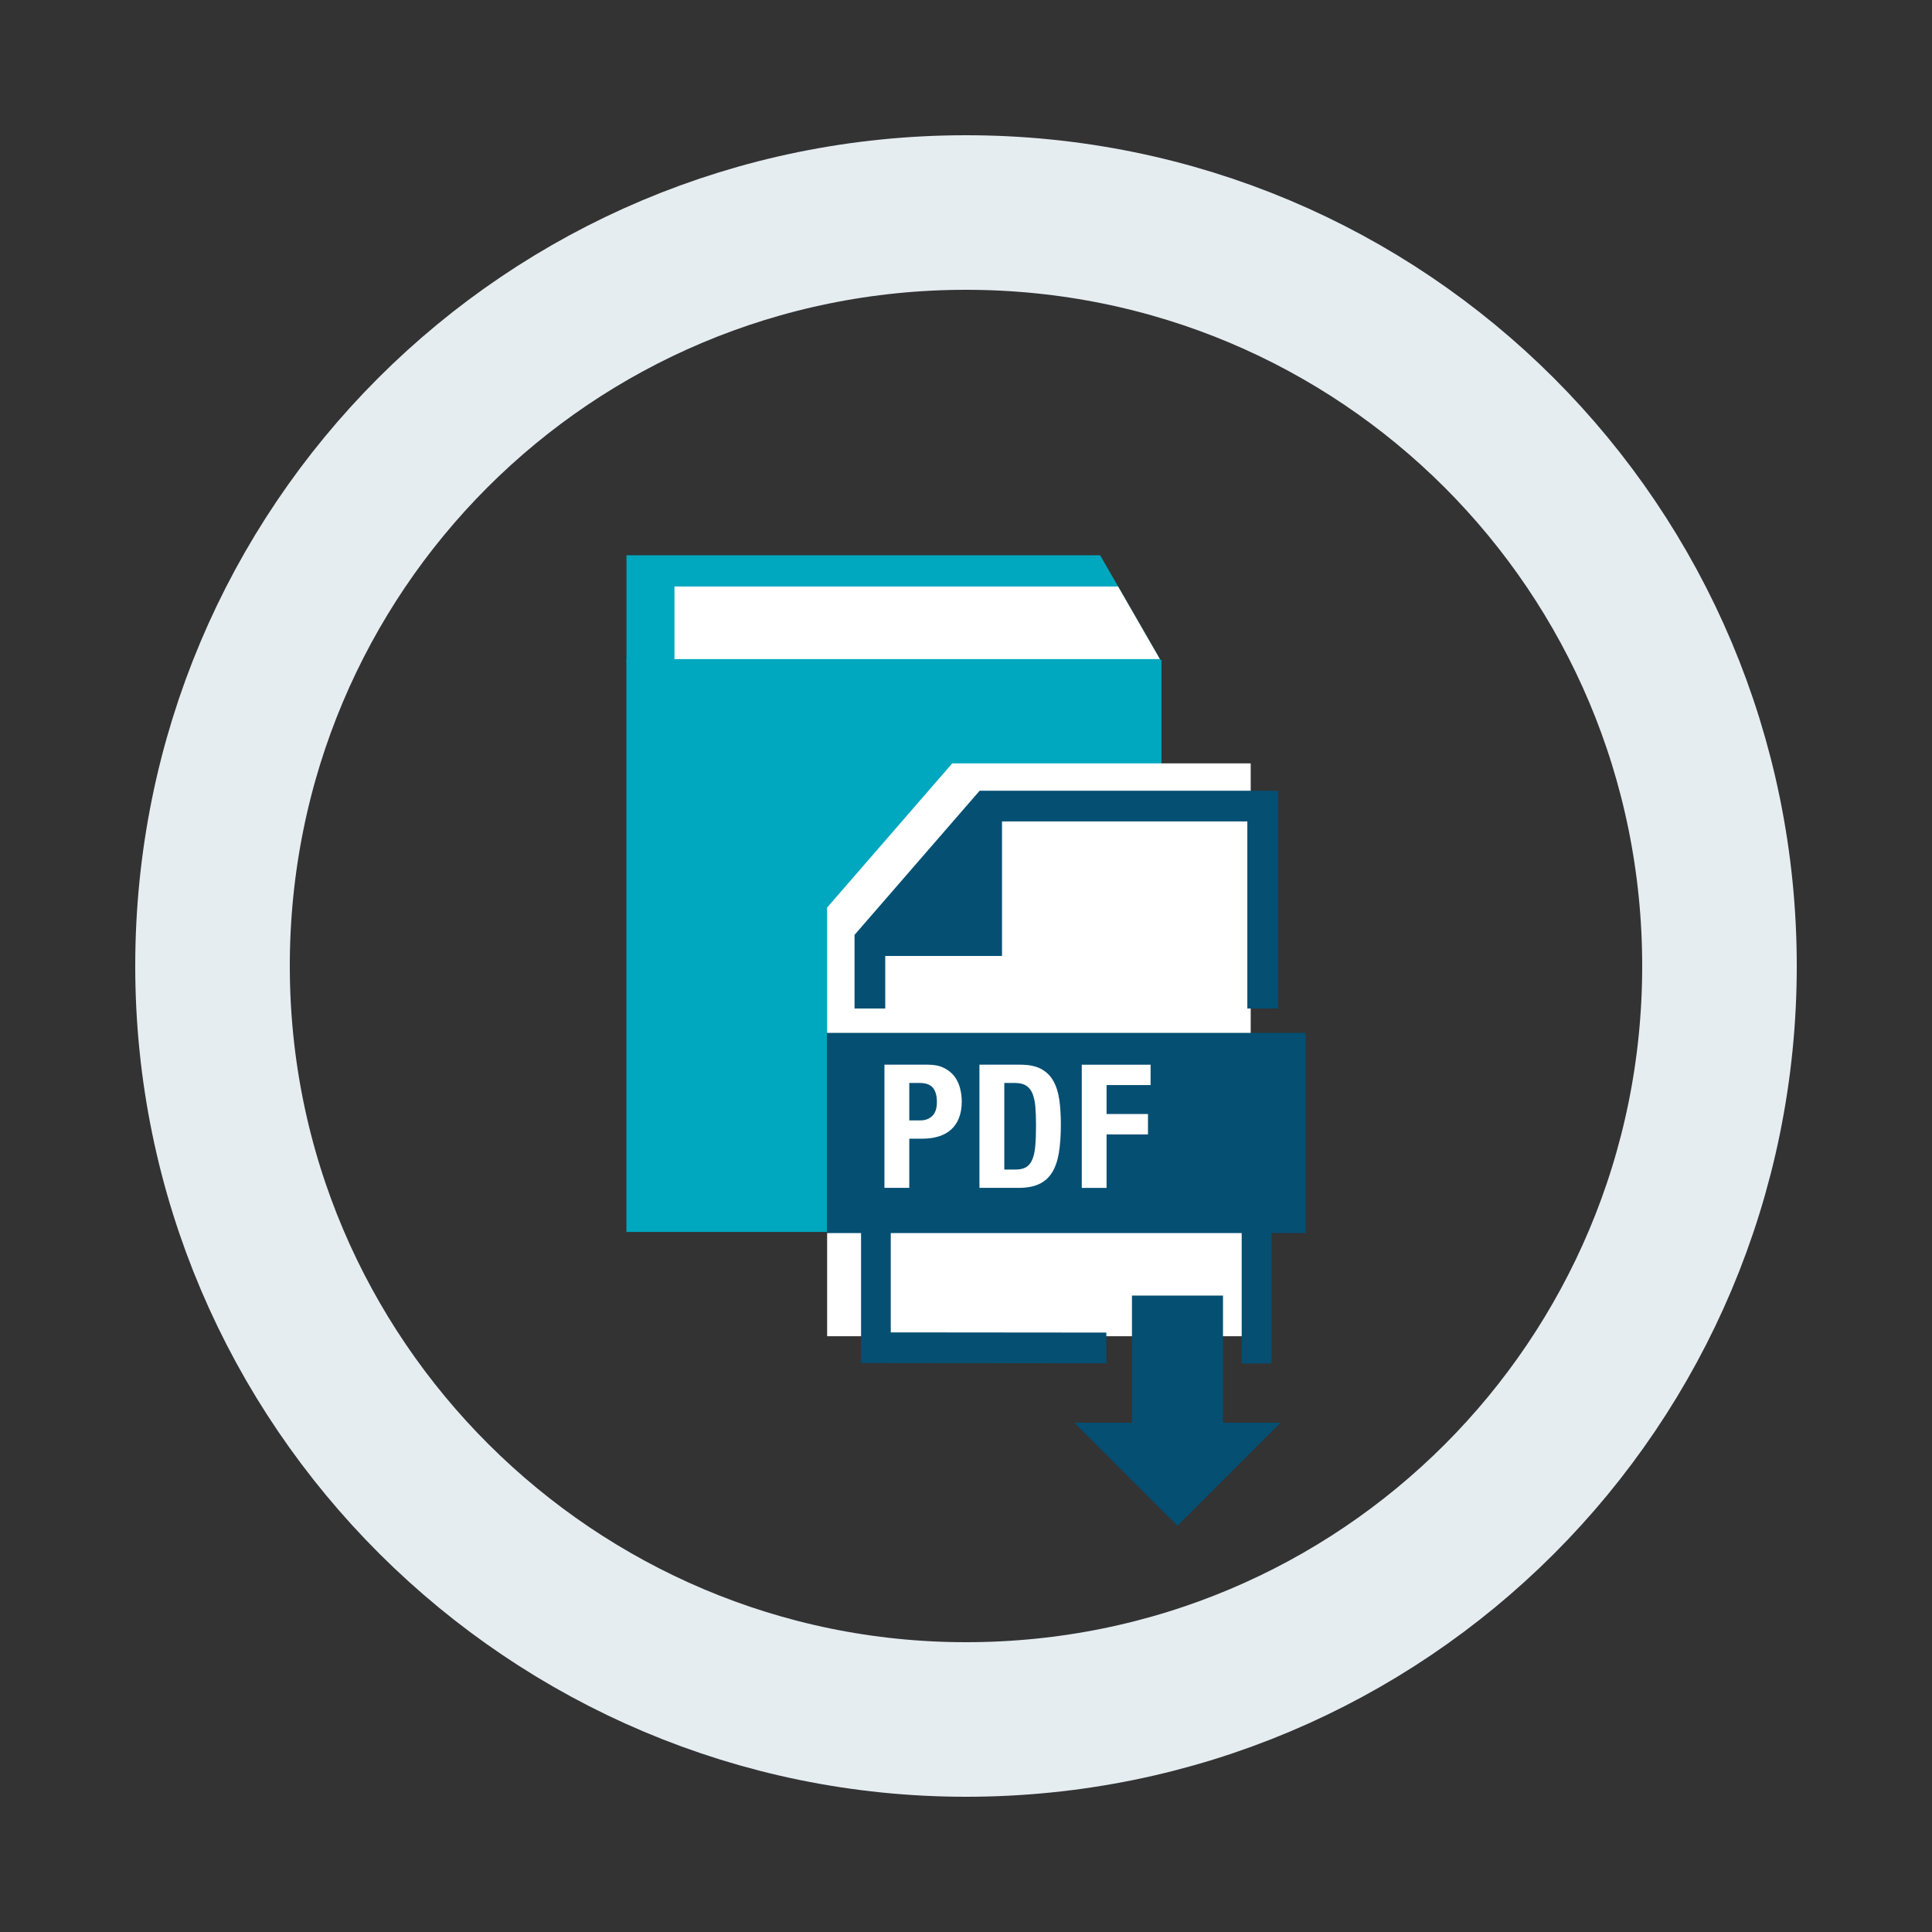 <?xml version="1.0" encoding="UTF-8"?>
<svg xmlns="http://www.w3.org/2000/svg" id="Ebene_1" viewBox="0 0 50 50">
  <rect x="0" y="0" width="50" height="50" fill="#333333" stroke="none"/>
  <path d="M25,44.5c10.8,0,19.5-8.7,19.5-19.5S35.8,5.5,25,5.5,5.5,14.2,5.5,25c0,10.8,8.8,19.5,19.5,19.5h0Z" fill="none" stroke="#e6edf1" stroke-miterlimit="10" stroke-width="4"></path>
  <rect x="16.212" y="17.077" width="13.847" height="14.805" fill="#00a8bf"></rect>
  <polygon points="16.213 14.37 16.213 17.129 30.06 17.129 28.471 14.37 16.213 14.37" fill="#00a8bf"></polygon>
  <polygon points="17.455 15.179 17.455 17.058 30.018 17.058 28.936 15.179 17.455 15.179" fill="#fff"></polygon>
  <polygon points="24.644 19.756 21.406 23.487 21.406 34.581 32.368 34.581 32.368 19.756 24.644 19.756" fill="#fff"></polygon>
  <polygon points="25.353 20.464 22.115 24.195 22.115 26.1 22.91 26.1 22.91 24.74 25.932 24.74 25.932 21.259 32.281 21.259 32.281 26.1 33.077 26.1 33.077 20.464 25.353 20.464" fill="#054f73"></polygon>
  <polygon points="33.14 36.82 30.473 39.486 27.805 36.82 29.295 36.82 29.295 33.529 31.651 33.529 31.651 36.82 33.14 36.82" fill="#054f73"></polygon>
  <polygon points="33.79 31.912 33.79 26.73 21.4 26.73 21.4 31.912 22.284 31.912 22.284 35.276 28.632 35.282 28.632 34.487 23.053 34.482 23.053 31.912 32.135 31.912 32.135 34.491 32.135 35.286 32.906 35.287 32.906 31.912 33.79 31.912" fill="#054f73"></polygon>
  <path d="M29.777,27.554v.527h-1.139v.75h1.072v.527h-1.072v1.384h-.642v-3.188h1.781ZM26.402,27.554c.223,0,.403.036.54.109s.243.177.319.313c.076.135.127.298.154.489.027.19.04.403.04.638,0,.28-.017.523-.051.73-.034.207-.093.377-.176.511-.084.134-.195.234-.335.299-.14.066-.317.099-.531.099h-1.014v-3.188h1.054ZM26.277,30.268c.113,0,.204-.019.272-.058.068-.038.123-.102.163-.192.04-.089.067-.206.08-.352.014-.146.02-.328.02-.545,0-.182-.006-.341-.017-.478-.012-.137-.037-.25-.074-.341s-.092-.159-.165-.206c-.073-.046-.171-.069-.293-.069h-.272v2.241h.286ZM24.014,27.554c.164,0,.302.027.413.083.112.055.202.127.271.216.068.089.117.191.147.306.03.114.045.231.045.35,0,.164-.025.307-.074.429s-.118.222-.206.299c-.087.078-.194.136-.319.174-.125.039-.263.058-.415.058h-.344v1.273h-.643v-3.188h1.125ZM23.818,28.996c.128,0,.231-.039.31-.116.079-.077.119-.198.119-.362,0-.16-.035-.282-.103-.366-.069-.083-.183-.125-.344-.125h-.268v.969h.286Z" fill="#fff"></path>
</svg>
